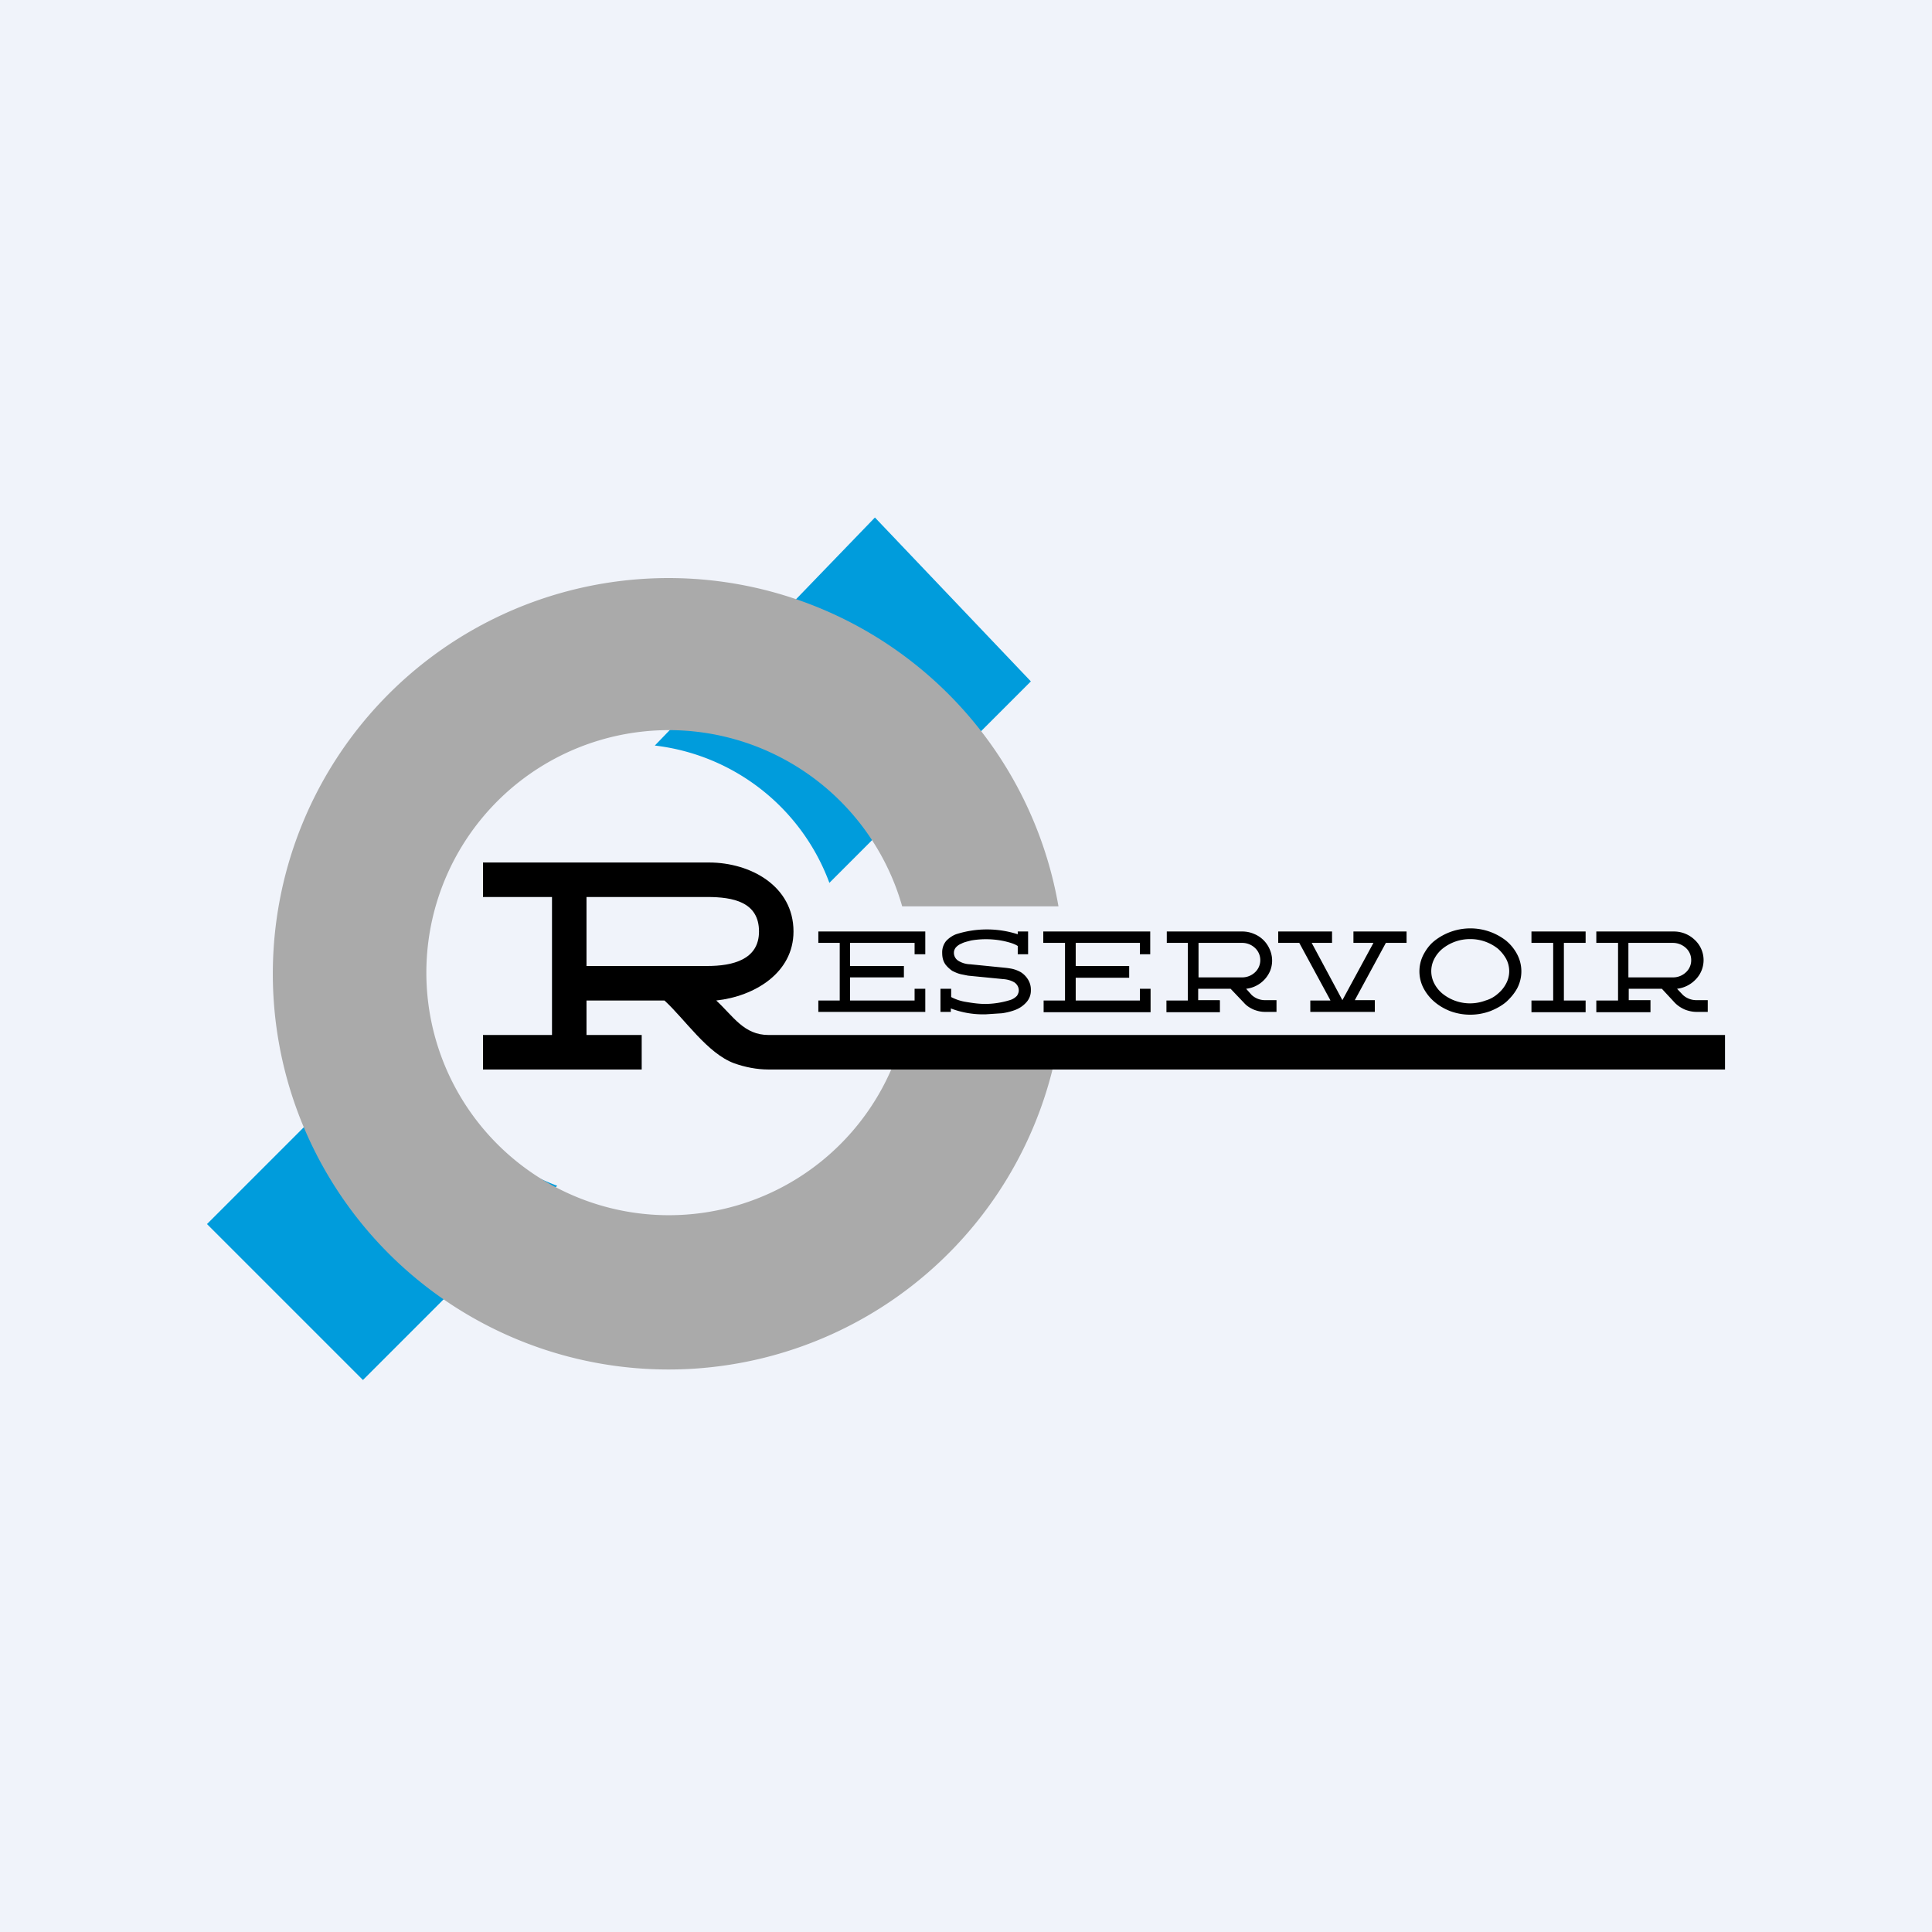 <!-- by Wealthyhood --><svg width="56" height="56" viewBox="0 0 56 56" xmlns="http://www.w3.org/2000/svg"><path fill="#F0F3FA" d="M0 0h56v56H0z"/><path d="m24.04 25.59 5.84-5.84L25.36 15l-6.38 6.61a6.16 6.16 0 0 1 5.06 3.98ZM12.17 29.31 6 35.48 10.52 40l5.63-5.63a6.16 6.16 0 0 1-3.98-5.06Z" fill="#009CDC"/><path d="M26.82 27.66V27h-3.1v.33h.62V29h-.62v.33h3.1v-.67h-.31V29h-1.87v-.67h1.56V28h-1.56v-.67h1.87v.33h.3ZM27.26 28.66v.67h.3v-.1a2.62 2.62 0 0 0 1.02.17l.46-.03c.15-.02.3-.06.42-.11a.81.81 0 0 0 .3-.22.5.5 0 0 0 .12-.34.55.55 0 0 0-.09-.32.65.65 0 0 0-.2-.2.94.94 0 0 0-.26-.1 2.24 2.24 0 0 0-.21-.03l-1-.1a.69.69 0 0 1-.34-.1.27.27 0 0 1-.13-.24c0-.05.02-.1.05-.14a.41.41 0 0 1 .17-.12c.07-.04.17-.06.28-.09a2.54 2.54 0 0 1 .96.02c.17.04.3.08.39.14v.24h.3V27h-.3v.08a2.93 2.93 0 0 0-1.79 0 .79.79 0 0 0-.29.2.52.52 0 0 0-.11.34c0 .14.03.24.09.33.06.08.13.14.2.19.1.05.17.08.26.1l.2.04 1.02.1c.14.01.25.05.33.1.08.06.12.14.12.23 0 .05-.02.1-.05.15a.46.46 0 0 1-.18.12 2.51 2.51 0 0 1-.73.12c-.21 0-.4-.03-.58-.06a1.4 1.4 0 0 1-.42-.14v-.24h-.31ZM33.35 28.66h-.31V29h-1.86v-.66h1.55V28h-1.55v-.67h1.86v.33h.3V27h-3.1v.33h.63V29h-.62v.34h3.1v-.67ZM34.73 27.33H36a.54.54 0 0 1 .38.15.48.48 0 0 1 .15.35.48.48 0 0 1-.15.35.54.54 0 0 1-.38.15h-1.26v-1Zm.62 1.66h-.62v-.33h.94l.39.41c.07.08.16.14.27.19.1.04.21.07.33.07H37v-.34h-.32a.57.57 0 0 1-.4-.15l-.16-.18a.86.86 0 0 0 .7-.53.8.8 0 0 0-.02-.62.83.83 0 0 0-.45-.44.85.85 0 0 0-.33-.07h-2.2v.33h.61V29h-.62v.34h1.55v-.34ZM38.56 29h-.58v.33h1.87v-.34h-.58l.9-1.66h.6V27h-1.54v.33h.58l-.9 1.66-.89-1.66h.59V27h-1.56v.33h.61l.9 1.66ZM41.57 27.8a.94.94 0 0 1 .24-.3 1.27 1.27 0 0 1 .8-.28 1.28 1.28 0 0 1 .81.28c.1.09.18.19.24.3a.76.76 0 0 1 0 .7.95.95 0 0 1-.24.3c-.1.09-.22.16-.36.2a1.27 1.27 0 0 1-1.25-.2.94.94 0 0 1-.24-.3.77.77 0 0 1 0-.7Zm-.31.84c.08.15.18.28.32.4.13.11.28.2.46.27a1.68 1.68 0 0 0 1.15 0c.18-.07.34-.16.47-.27.13-.12.24-.25.32-.4a1.06 1.06 0 0 0 0-.97 1.3 1.3 0 0 0-.32-.4 1.68 1.68 0 0 0-2.08 0c-.14.11-.24.25-.32.4a1.06 1.06 0 0 0 0 .97ZM45.96 29h-.63v-1.67h.63V27h-1.57v.33h.63V29h-.63v.34h1.57v-.34ZM47.21 27.33h1.28a.56.56 0 0 1 .38.15.47.47 0 0 1 .15.35.47.47 0 0 1-.15.35.54.54 0 0 1-.38.15H47.2v-1Zm.63 1.66h-.63v-.33h.96l.38.41c.08.08.17.14.28.19.1.04.22.07.34.07h.33v-.34h-.32a.58.58 0 0 1-.4-.15l-.17-.18a.89.89 0 0 0 .54-.27.8.8 0 0 0-.03-1.15.87.87 0 0 0-.61-.24h-2.24v.33h.63V29h-.63v.34h1.57v-.34Z"/><path d="M30.58 30.69a11.47 11.47 0 1 1 .1-4.42h-4.53a7.03 7.03 0 1 0-.19 4.42h4.62Z" fill="#AAA"/><path d="M22.28 31c-.35 0-.69-.07-1-.18-.78-.29-1.42-1.27-2.02-1.82H17v1h1.6v1H14v-1h2v-4h-2v-1h6.55c1.2 0 2.45.68 2.45 2 0 1.2-1.13 1.88-2.24 2 .5.46.8 1 1.52 1H50v1H22.28ZM17 28h3.5c.73 0 1.5-.18 1.5-1 0-.86-.76-1-1.5-1H17v2Z"/></svg>